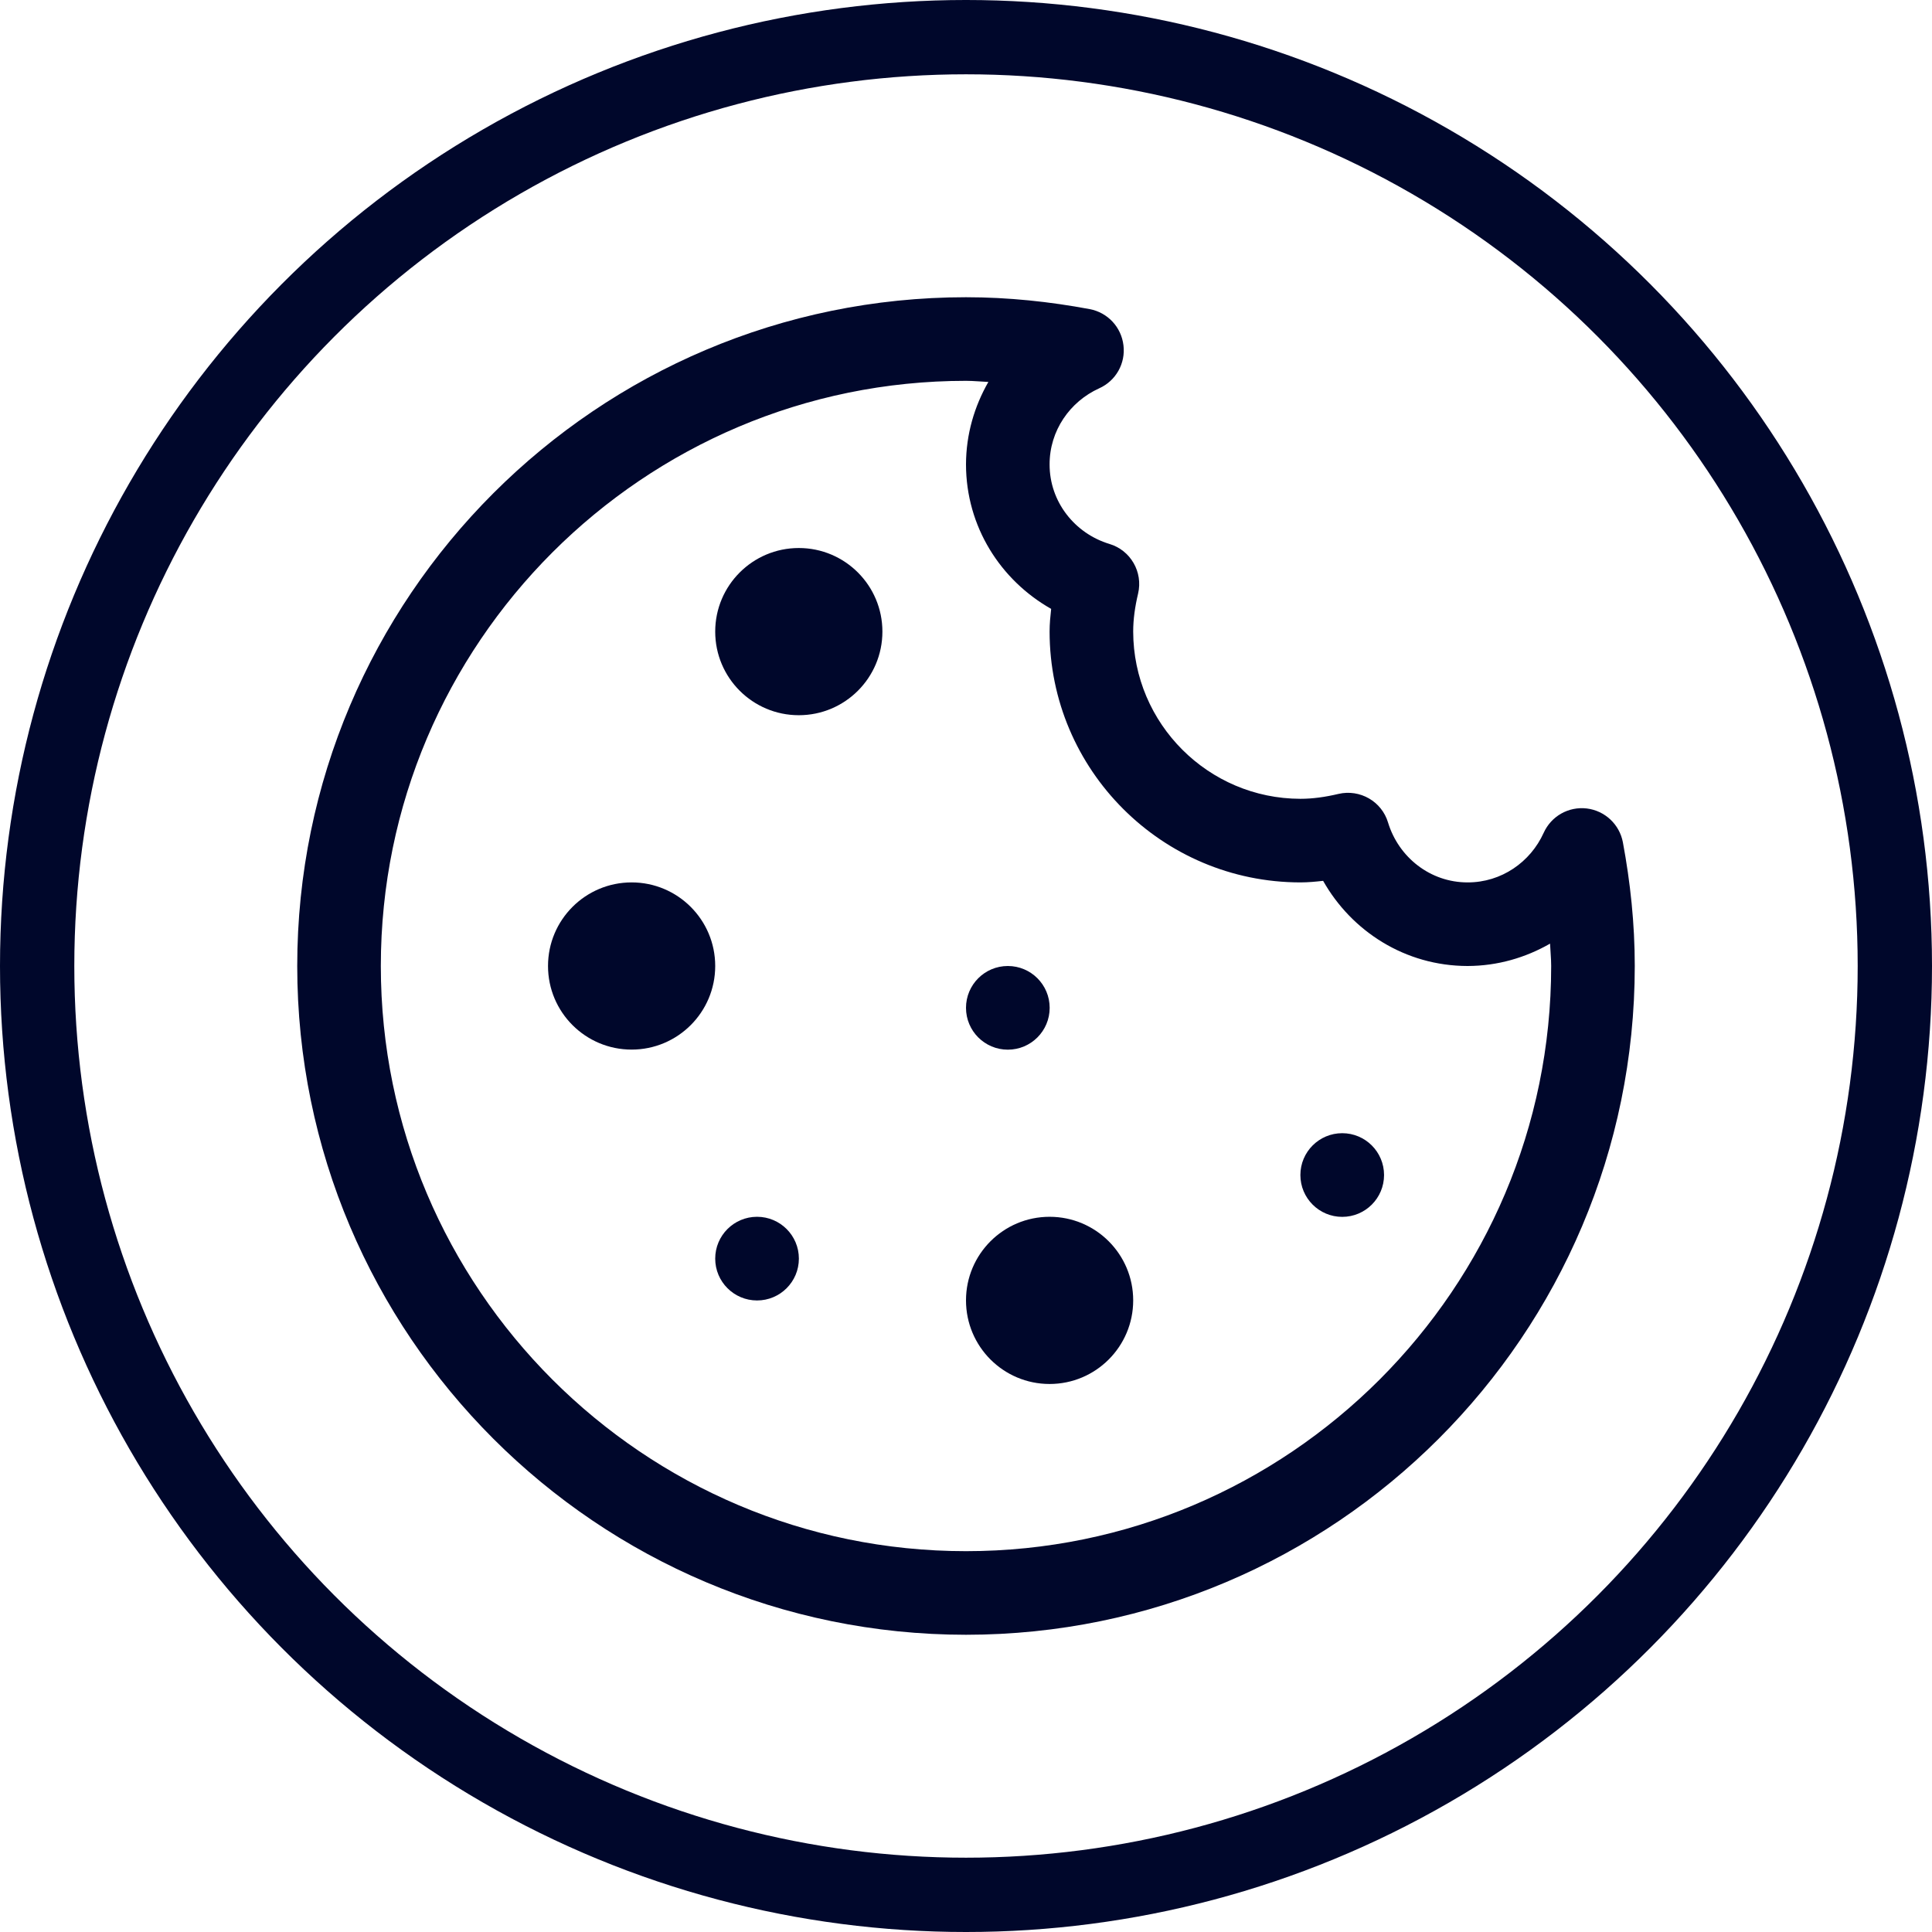 <svg width="26" xmlns="http://www.w3.org/2000/svg" height="26" fill="none"><g xml:space="preserve" style="fill: rgb(0, 0, 0);"><path d="M21.840,11.335C21.794,11.093,21.598,10.910,21.354,10.880C21.109,10.851,20.876,10.983,20.774,11.208C20.596,11.602,20.204,11.876,19.751,11.875C19.247,11.876,18.822,11.536,18.680,11.070C18.595,10.785,18.302,10.617,18.013,10.684C17.835,10.726,17.667,10.750,17.500,10.750C16.261,10.748,15.252,9.739,15.250,8.500C15.250,8.333,15.274,8.165,15.316,7.988C15.384,7.698,15.215,7.405,14.930,7.320C14.464,7.179,14.124,6.753,14.125,6.250C14.124,5.796,14.398,5.405,14.792,5.226C15.017,5.125,15.149,4.891,15.119,4.647C15.090,4.402,14.907,4.206,14.665,4.160C14.128,4.060,13.573,4.000,13.000,4.000C8.035,4.001,4.001,8.035,4.000,13.000C4.001,17.965,8.035,21.999,13.000,22.000C17.965,21.999,21.999,17.965,22.000,13.000C22.000,12.427,21.940,11.872,21.840,11.335ZZM18.566,18.566C17.138,19.993,15.172,20.875,13.000,20.875C10.828,20.875,8.862,19.993,7.434,18.566C6.007,17.138,5.125,15.172,5.125,13.000C5.125,10.828,6.007,8.862,7.434,7.434C8.862,6.007,10.828,5.125,13.000,5.125C13.101,5.125,13.200,5.136,13.301,5.140C13.113,5.468,13.001,5.844,13.000,6.250C13.001,7.090,13.467,7.810,14.146,8.194C14.135,8.294,14.125,8.394,14.125,8.500C14.126,10.362,15.638,11.874,17.500,11.875C17.606,11.875,17.706,11.865,17.806,11.854C18.190,12.533,18.910,12.999,19.750,13.000C20.156,12.999,20.532,12.887,20.860,12.699C20.864,12.799,20.875,12.899,20.875,13.000C20.875,15.172,19.993,17.138,18.566,18.566ZZ" style="fill: rgb(0, 7, 43); fill-opacity: 1;" class="fills"/><ellipse cx="10.75" cy="8.5" rx="1.125" ry="1.125" transform="matrix(1, 0, 0, 1, 0, 0)" style="fill: rgb(0, 7, 43); fill-opacity: 1;" class="fills"/><ellipse cx="8.5" cy="13" rx="1.125" ry="1.125" transform="matrix(1, 0, 0, 1, 0, 0)" style="fill: rgb(0, 7, 43); fill-opacity: 1;" class="fills"/><ellipse cx="14.125" cy="17.5" rx="1.125" ry="1.125" transform="matrix(1, 0, 0, 1, 0, 0)" style="fill: rgb(0, 7, 43); fill-opacity: 1;" class="fills"/><ellipse cx="13.563" cy="13.563" rx=".563" ry=".563" transform="matrix(1, 0, 0, 1, 0, 0)" style="fill: rgb(0, 7, 43); fill-opacity: 1;" class="fills"/><ellipse cx="18.063" cy="15.813" rx=".563" ry=".563" transform="matrix(1, 0, 0, 1, 0, 0)" style="fill: rgb(0, 7, 43); fill-opacity: 1;" class="fills"/><ellipse cx="10.188" cy="16.938" rx=".563" ry=".563" transform="matrix(1, 0, 0, 1, 0, 0)" style="fill: rgb(0, 7, 43); fill-opacity: 1;" class="fills"/></g><ellipse cx="13" cy="13" rx="13" ry="13" transform="matrix(1, 0, 0, 1, 0, 0)" class="fills"/><g class="strokes"><g class="inner-stroke-shape" transform="matrix(1, 0, 0, 1, 0, 0)"><defs><clipPath id="b"><use href="#a"/></clipPath><ellipse cx="13" cy="13" rx="13" ry="13" id="a" style="fill: none; stroke-width: 2; stroke: rgb(0, 7, 43); stroke-opacity: 1;"/></defs><use href="#a" clip-path="url('#b')"/></g></g></svg>
